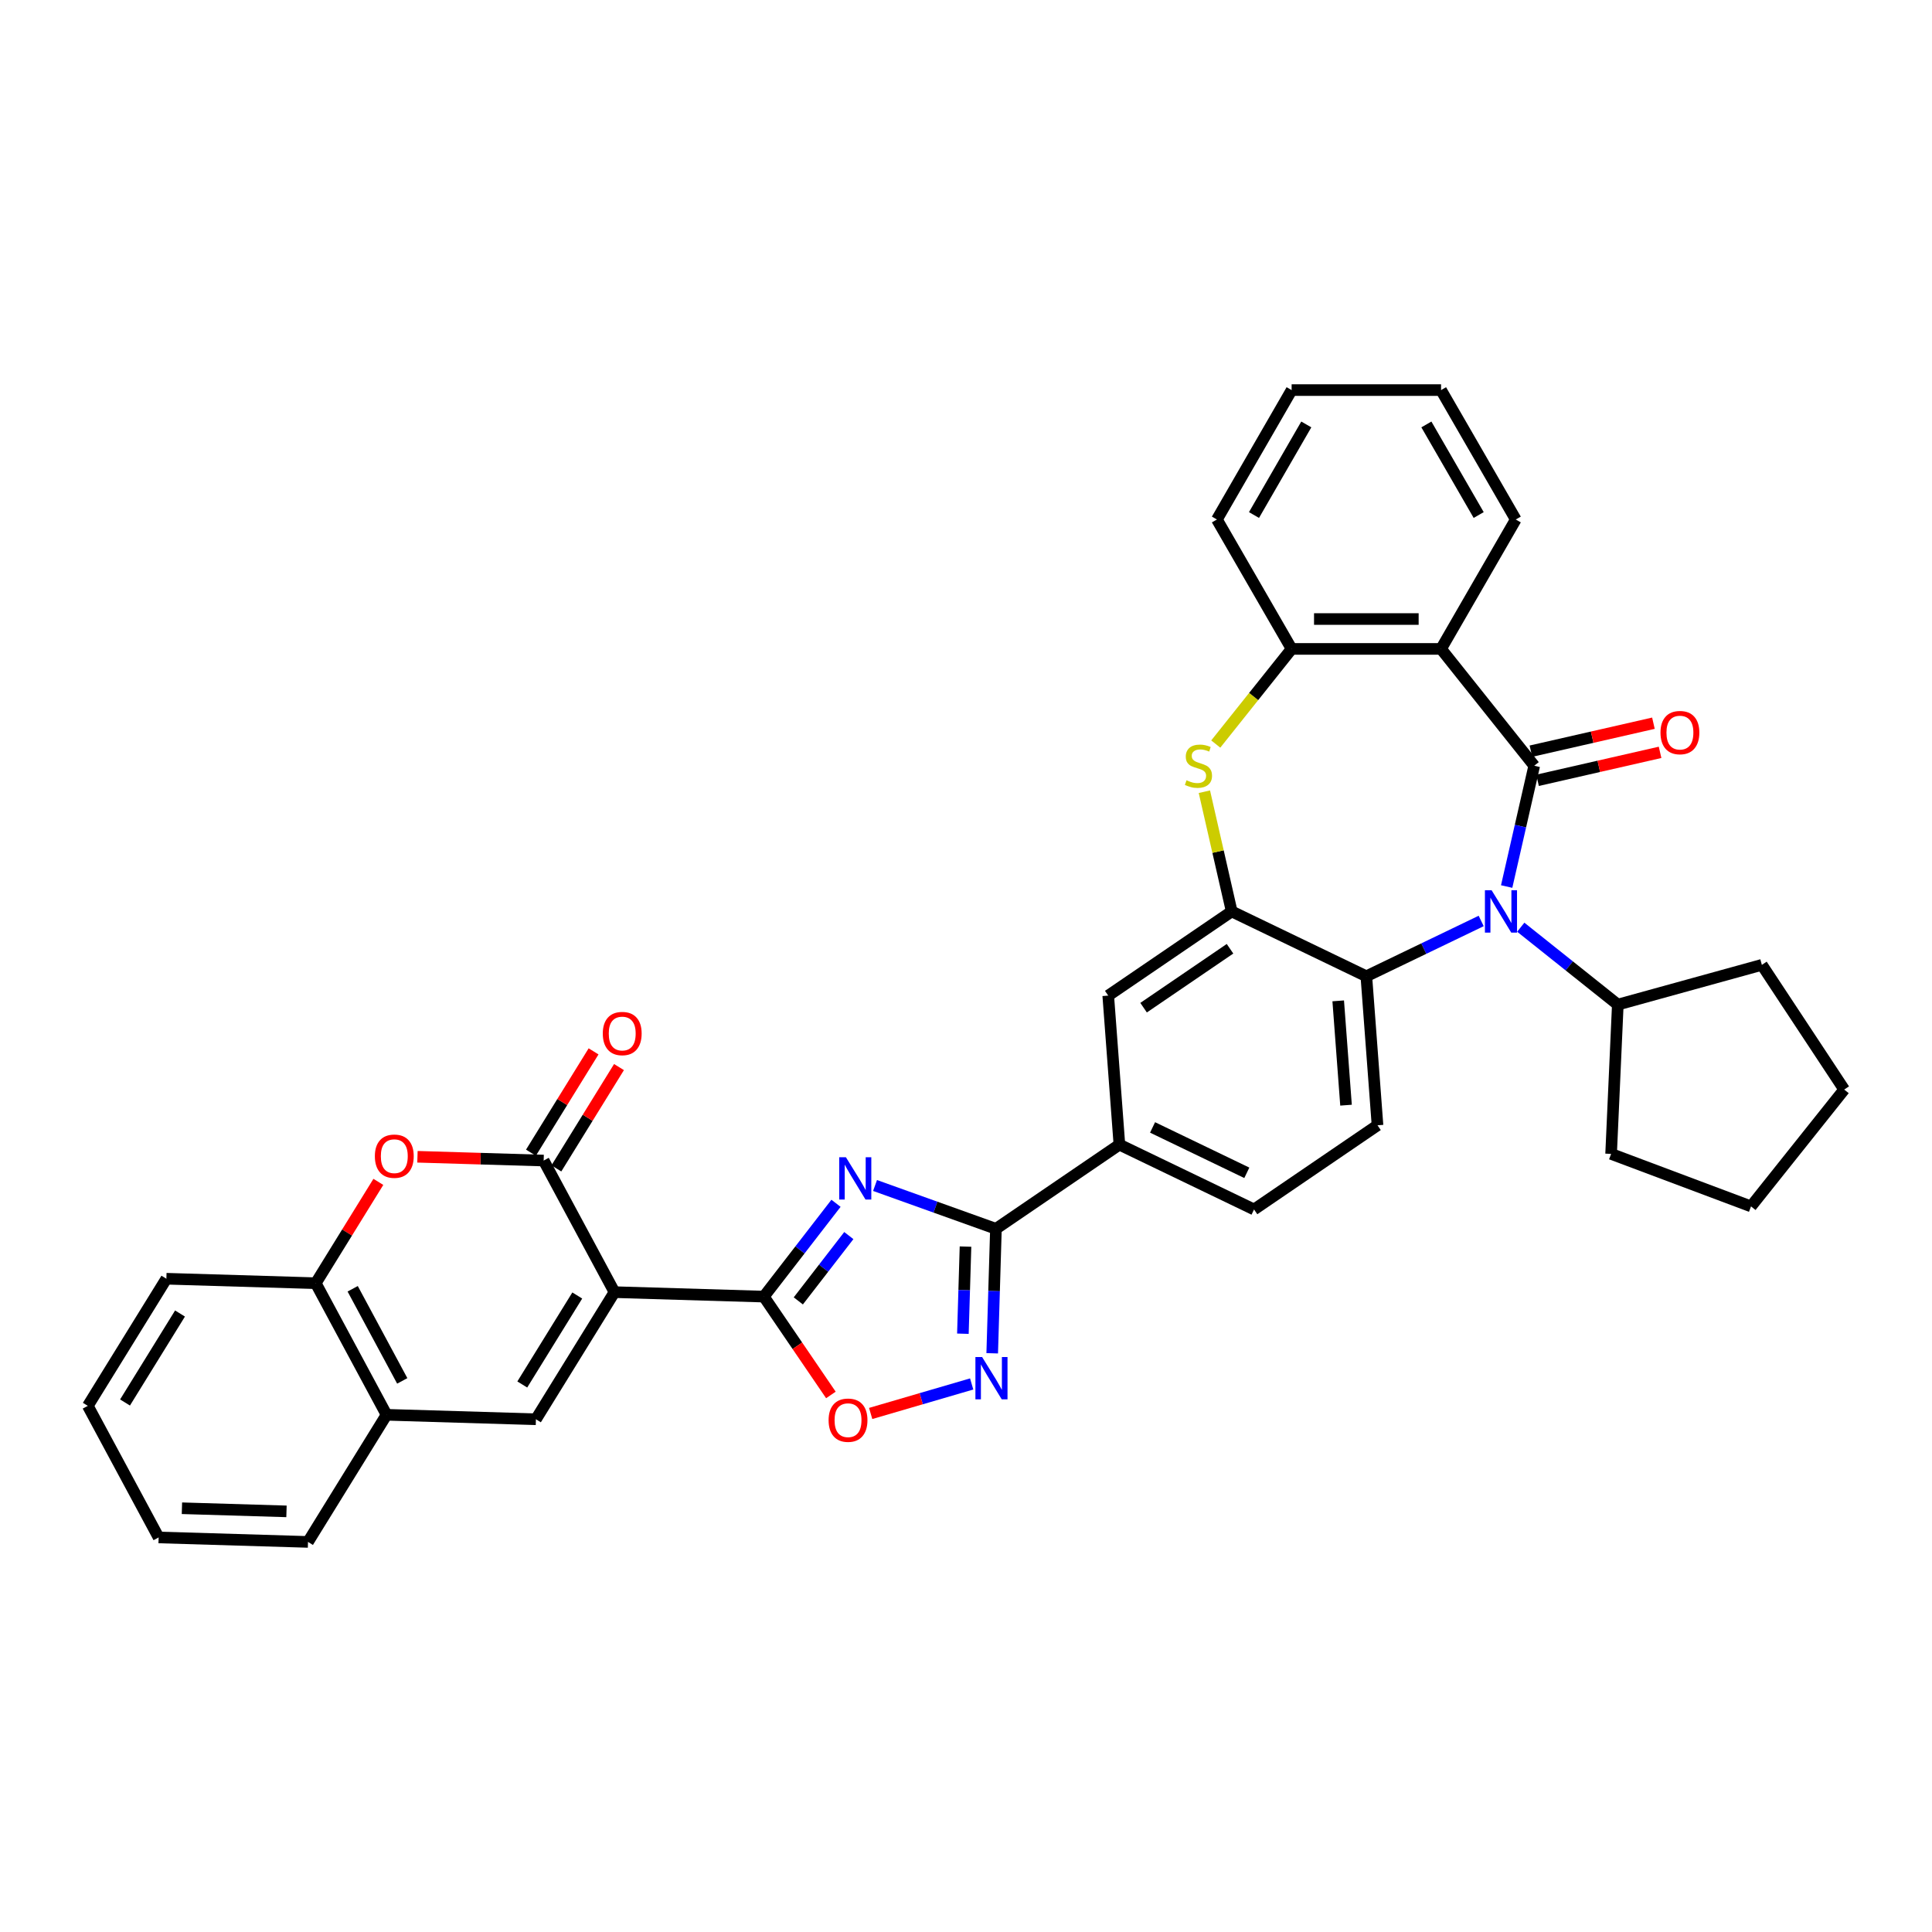 <?xml version='1.0' encoding='iso-8859-1'?>
<svg version='1.1' baseProfile='full'
              xmlns='http://www.w3.org/2000/svg'
                      xmlns:rdkit='http://www.rdkit.org/xml'
                      xmlns:xlink='http://www.w3.org/1999/xlink'
                  xml:space='preserve'
width='1000px' height='1000px' viewBox='0 0 1000 1000'>
<!-- END OF HEADER -->
<rect style='opacity:1.0;fill:#FFFFFF;stroke:none' width='1000' height='1000' x='0' y='0'> </rect>
<path class='bond-3' d='M 318.052,668.812 L 395.365,671.125' style='fill:none;fill-rule:evenodd;stroke:#000000;stroke-width:6px;stroke-linecap:butt;stroke-linejoin:miter;stroke-opacity:1' />
<path class='bond-4' d='M 318.052,668.812 L 281.4,600.7' style='fill:none;fill-rule:evenodd;stroke:#000000;stroke-width:6px;stroke-linecap:butt;stroke-linejoin:miter;stroke-opacity:1' />
<path class='bond-7' d='M 318.052,668.812 L 277.392,734.609' style='fill:none;fill-rule:evenodd;stroke:#000000;stroke-width:6px;stroke-linecap:butt;stroke-linejoin:miter;stroke-opacity:1' />
<path class='bond-7' d='M 298.794,670.549 L 270.332,716.608' style='fill:none;fill-rule:evenodd;stroke:#000000;stroke-width:6px;stroke-linecap:butt;stroke-linejoin:miter;stroke-opacity:1' />
<path class='bond-0' d='M 794.114,396.349 L 786.979,427.61' style='fill:none;fill-rule:evenodd;stroke:#000000;stroke-width:6px;stroke-linecap:butt;stroke-linejoin:miter;stroke-opacity:1' />
<path class='bond-0' d='M 786.979,427.61 L 779.844,458.87' style='fill:none;fill-rule:evenodd;stroke:#0000FF;stroke-width:6px;stroke-linecap:butt;stroke-linejoin:miter;stroke-opacity:1' />
<path class='bond-20' d='M 795.835,403.889 L 827.545,396.652' style='fill:none;fill-rule:evenodd;stroke:#000000;stroke-width:6px;stroke-linecap:butt;stroke-linejoin:miter;stroke-opacity:1' />
<path class='bond-20' d='M 827.545,396.652 L 859.254,389.414' style='fill:none;fill-rule:evenodd;stroke:#FF0000;stroke-width:6px;stroke-linecap:butt;stroke-linejoin:miter;stroke-opacity:1' />
<path class='bond-20' d='M 792.393,388.808 L 824.103,381.57' style='fill:none;fill-rule:evenodd;stroke:#000000;stroke-width:6px;stroke-linecap:butt;stroke-linejoin:miter;stroke-opacity:1' />
<path class='bond-20' d='M 824.103,381.57 L 855.812,374.333' style='fill:none;fill-rule:evenodd;stroke:#FF0000;stroke-width:6px;stroke-linecap:butt;stroke-linejoin:miter;stroke-opacity:1' />
<path class='bond-40' d='M 794.114,396.349 L 745.889,335.876' style='fill:none;fill-rule:evenodd;stroke:#000000;stroke-width:6px;stroke-linecap:butt;stroke-linejoin:miter;stroke-opacity:1' />
<path class='bond-1' d='M 766.662,476.688 L 736.939,491.002' style='fill:none;fill-rule:evenodd;stroke:#0000FF;stroke-width:6px;stroke-linecap:butt;stroke-linejoin:miter;stroke-opacity:1' />
<path class='bond-1' d='M 736.939,491.002 L 707.215,505.316' style='fill:none;fill-rule:evenodd;stroke:#000000;stroke-width:6px;stroke-linecap:butt;stroke-linejoin:miter;stroke-opacity:1' />
<path class='bond-22' d='M 787.144,479.923 L 812.259,499.952' style='fill:none;fill-rule:evenodd;stroke:#0000FF;stroke-width:6px;stroke-linecap:butt;stroke-linejoin:miter;stroke-opacity:1' />
<path class='bond-22' d='M 812.259,499.952 L 837.375,519.982' style='fill:none;fill-rule:evenodd;stroke:#000000;stroke-width:6px;stroke-linecap:butt;stroke-linejoin:miter;stroke-opacity:1' />
<path class='bond-2' d='M 432.716,622.824 L 414.04,646.975' style='fill:none;fill-rule:evenodd;stroke:#0000FF;stroke-width:6px;stroke-linecap:butt;stroke-linejoin:miter;stroke-opacity:1' />
<path class='bond-2' d='M 414.04,646.975 L 395.365,671.125' style='fill:none;fill-rule:evenodd;stroke:#000000;stroke-width:6px;stroke-linecap:butt;stroke-linejoin:miter;stroke-opacity:1' />
<path class='bond-2' d='M 439.35,639.533 L 426.278,656.438' style='fill:none;fill-rule:evenodd;stroke:#0000FF;stroke-width:6px;stroke-linecap:butt;stroke-linejoin:miter;stroke-opacity:1' />
<path class='bond-2' d='M 426.278,656.438 L 413.205,673.343' style='fill:none;fill-rule:evenodd;stroke:#000000;stroke-width:6px;stroke-linecap:butt;stroke-linejoin:miter;stroke-opacity:1' />
<path class='bond-6' d='M 452.921,613.608 L 484.207,624.819' style='fill:none;fill-rule:evenodd;stroke:#0000FF;stroke-width:6px;stroke-linecap:butt;stroke-linejoin:miter;stroke-opacity:1' />
<path class='bond-6' d='M 484.207,624.819 L 515.494,636.03' style='fill:none;fill-rule:evenodd;stroke:#000000;stroke-width:6px;stroke-linecap:butt;stroke-linejoin:miter;stroke-opacity:1' />
<path class='bond-13' d='M 395.365,671.125 L 412.716,696.574' style='fill:none;fill-rule:evenodd;stroke:#000000;stroke-width:6px;stroke-linecap:butt;stroke-linejoin:miter;stroke-opacity:1' />
<path class='bond-13' d='M 412.716,696.574 L 430.066,722.023' style='fill:none;fill-rule:evenodd;stroke:#FF0000;stroke-width:6px;stroke-linecap:butt;stroke-linejoin:miter;stroke-opacity:1' />
<path class='bond-12' d='M 281.4,600.7 L 248.738,599.722' style='fill:none;fill-rule:evenodd;stroke:#000000;stroke-width:6px;stroke-linecap:butt;stroke-linejoin:miter;stroke-opacity:1' />
<path class='bond-12' d='M 248.738,599.722 L 216.076,598.745' style='fill:none;fill-rule:evenodd;stroke:#FF0000;stroke-width:6px;stroke-linecap:butt;stroke-linejoin:miter;stroke-opacity:1' />
<path class='bond-21' d='M 287.98,604.766 L 304.185,578.542' style='fill:none;fill-rule:evenodd;stroke:#000000;stroke-width:6px;stroke-linecap:butt;stroke-linejoin:miter;stroke-opacity:1' />
<path class='bond-21' d='M 304.185,578.542 L 320.39,552.318' style='fill:none;fill-rule:evenodd;stroke:#FF0000;stroke-width:6px;stroke-linecap:butt;stroke-linejoin:miter;stroke-opacity:1' />
<path class='bond-21' d='M 274.82,596.634 L 291.025,570.41' style='fill:none;fill-rule:evenodd;stroke:#000000;stroke-width:6px;stroke-linecap:butt;stroke-linejoin:miter;stroke-opacity:1' />
<path class='bond-21' d='M 291.025,570.41 L 307.231,544.186' style='fill:none;fill-rule:evenodd;stroke:#FF0000;stroke-width:6px;stroke-linecap:butt;stroke-linejoin:miter;stroke-opacity:1' />
<path class='bond-5' d='M 745.889,335.876 L 668.542,335.876' style='fill:none;fill-rule:evenodd;stroke:#000000;stroke-width:6px;stroke-linecap:butt;stroke-linejoin:miter;stroke-opacity:1' />
<path class='bond-5' d='M 734.287,320.407 L 680.144,320.407' style='fill:none;fill-rule:evenodd;stroke:#000000;stroke-width:6px;stroke-linecap:butt;stroke-linejoin:miter;stroke-opacity:1' />
<path class='bond-24' d='M 745.889,335.876 L 784.563,268.892' style='fill:none;fill-rule:evenodd;stroke:#000000;stroke-width:6px;stroke-linecap:butt;stroke-linejoin:miter;stroke-opacity:1' />
<path class='bond-15' d='M 515.494,636.03 L 579.401,592.459' style='fill:none;fill-rule:evenodd;stroke:#000000;stroke-width:6px;stroke-linecap:butt;stroke-linejoin:miter;stroke-opacity:1' />
<path class='bond-37' d='M 515.494,636.03 L 514.53,668.243' style='fill:none;fill-rule:evenodd;stroke:#000000;stroke-width:6px;stroke-linecap:butt;stroke-linejoin:miter;stroke-opacity:1' />
<path class='bond-37' d='M 514.53,668.243 L 513.566,700.456' style='fill:none;fill-rule:evenodd;stroke:#0000FF;stroke-width:6px;stroke-linecap:butt;stroke-linejoin:miter;stroke-opacity:1' />
<path class='bond-37' d='M 499.742,645.231 L 499.067,667.78' style='fill:none;fill-rule:evenodd;stroke:#000000;stroke-width:6px;stroke-linecap:butt;stroke-linejoin:miter;stroke-opacity:1' />
<path class='bond-37' d='M 499.067,667.78 L 498.392,690.33' style='fill:none;fill-rule:evenodd;stroke:#0000FF;stroke-width:6px;stroke-linecap:butt;stroke-linejoin:miter;stroke-opacity:1' />
<path class='bond-16' d='M 277.392,734.609 L 200.08,732.295' style='fill:none;fill-rule:evenodd;stroke:#000000;stroke-width:6px;stroke-linecap:butt;stroke-linejoin:miter;stroke-opacity:1' />
<path class='bond-8' d='M 502.939,716.334 L 476.799,723.971' style='fill:none;fill-rule:evenodd;stroke:#0000FF;stroke-width:6px;stroke-linecap:butt;stroke-linejoin:miter;stroke-opacity:1' />
<path class='bond-8' d='M 476.799,723.971 L 450.658,731.608' style='fill:none;fill-rule:evenodd;stroke:#FF0000;stroke-width:6px;stroke-linecap:butt;stroke-linejoin:miter;stroke-opacity:1' />
<path class='bond-9' d='M 637.528,471.757 L 573.621,515.328' style='fill:none;fill-rule:evenodd;stroke:#000000;stroke-width:6px;stroke-linecap:butt;stroke-linejoin:miter;stroke-opacity:1' />
<path class='bond-9' d='M 636.656,491.074 L 591.921,521.574' style='fill:none;fill-rule:evenodd;stroke:#000000;stroke-width:6px;stroke-linecap:butt;stroke-linejoin:miter;stroke-opacity:1' />
<path class='bond-10' d='M 637.528,471.757 L 630.456,440.774' style='fill:none;fill-rule:evenodd;stroke:#000000;stroke-width:6px;stroke-linecap:butt;stroke-linejoin:miter;stroke-opacity:1' />
<path class='bond-10' d='M 630.456,440.774 L 623.385,409.792' style='fill:none;fill-rule:evenodd;stroke:#CCCC00;stroke-width:6px;stroke-linecap:butt;stroke-linejoin:miter;stroke-opacity:1' />
<path class='bond-39' d='M 637.528,471.757 L 707.215,505.316' style='fill:none;fill-rule:evenodd;stroke:#000000;stroke-width:6px;stroke-linecap:butt;stroke-linejoin:miter;stroke-opacity:1' />
<path class='bond-14' d='M 629.273,385.117 L 648.908,360.497' style='fill:none;fill-rule:evenodd;stroke:#CCCC00;stroke-width:6px;stroke-linecap:butt;stroke-linejoin:miter;stroke-opacity:1' />
<path class='bond-14' d='M 648.908,360.497 L 668.542,335.876' style='fill:none;fill-rule:evenodd;stroke:#000000;stroke-width:6px;stroke-linecap:butt;stroke-linejoin:miter;stroke-opacity:1' />
<path class='bond-11' d='M 707.215,505.316 L 712.996,582.447' style='fill:none;fill-rule:evenodd;stroke:#000000;stroke-width:6px;stroke-linecap:butt;stroke-linejoin:miter;stroke-opacity:1' />
<path class='bond-11' d='M 692.656,518.042 L 696.702,572.034' style='fill:none;fill-rule:evenodd;stroke:#000000;stroke-width:6px;stroke-linecap:butt;stroke-linejoin:miter;stroke-opacity:1' />
<path class='bond-36' d='M 195.838,611.736 L 179.632,637.96' style='fill:none;fill-rule:evenodd;stroke:#FF0000;stroke-width:6px;stroke-linecap:butt;stroke-linejoin:miter;stroke-opacity:1' />
<path class='bond-36' d='M 179.632,637.96 L 163.427,664.184' style='fill:none;fill-rule:evenodd;stroke:#000000;stroke-width:6px;stroke-linecap:butt;stroke-linejoin:miter;stroke-opacity:1' />
<path class='bond-25' d='M 668.542,335.876 L 629.868,268.892' style='fill:none;fill-rule:evenodd;stroke:#000000;stroke-width:6px;stroke-linecap:butt;stroke-linejoin:miter;stroke-opacity:1' />
<path class='bond-18' d='M 579.401,592.459 L 573.621,515.328' style='fill:none;fill-rule:evenodd;stroke:#000000;stroke-width:6px;stroke-linecap:butt;stroke-linejoin:miter;stroke-opacity:1' />
<path class='bond-23' d='M 579.401,592.459 L 649.088,626.018' style='fill:none;fill-rule:evenodd;stroke:#000000;stroke-width:6px;stroke-linecap:butt;stroke-linejoin:miter;stroke-opacity:1' />
<path class='bond-23' d='M 596.566,583.555 L 645.347,607.047' style='fill:none;fill-rule:evenodd;stroke:#000000;stroke-width:6px;stroke-linecap:butt;stroke-linejoin:miter;stroke-opacity:1' />
<path class='bond-17' d='M 200.08,732.295 L 163.427,664.184' style='fill:none;fill-rule:evenodd;stroke:#000000;stroke-width:6px;stroke-linecap:butt;stroke-linejoin:miter;stroke-opacity:1' />
<path class='bond-17' d='M 208.204,714.748 L 182.547,667.07' style='fill:none;fill-rule:evenodd;stroke:#000000;stroke-width:6px;stroke-linecap:butt;stroke-linejoin:miter;stroke-opacity:1' />
<path class='bond-26' d='M 200.08,732.295 L 159.42,798.093' style='fill:none;fill-rule:evenodd;stroke:#000000;stroke-width:6px;stroke-linecap:butt;stroke-linejoin:miter;stroke-opacity:1' />
<path class='bond-27' d='M 163.427,664.184 L 86.115,661.87' style='fill:none;fill-rule:evenodd;stroke:#000000;stroke-width:6px;stroke-linecap:butt;stroke-linejoin:miter;stroke-opacity:1' />
<path class='bond-19' d='M 712.996,582.447 L 649.088,626.018' style='fill:none;fill-rule:evenodd;stroke:#000000;stroke-width:6px;stroke-linecap:butt;stroke-linejoin:miter;stroke-opacity:1' />
<path class='bond-28' d='M 837.375,519.982 L 911.935,499.405' style='fill:none;fill-rule:evenodd;stroke:#000000;stroke-width:6px;stroke-linecap:butt;stroke-linejoin:miter;stroke-opacity:1' />
<path class='bond-29' d='M 837.375,519.982 L 833.905,597.251' style='fill:none;fill-rule:evenodd;stroke:#000000;stroke-width:6px;stroke-linecap:butt;stroke-linejoin:miter;stroke-opacity:1' />
<path class='bond-42' d='M 784.563,268.892 L 745.889,201.907' style='fill:none;fill-rule:evenodd;stroke:#000000;stroke-width:6px;stroke-linecap:butt;stroke-linejoin:miter;stroke-opacity:1' />
<path class='bond-42' d='M 765.365,266.579 L 738.293,219.689' style='fill:none;fill-rule:evenodd;stroke:#000000;stroke-width:6px;stroke-linecap:butt;stroke-linejoin:miter;stroke-opacity:1' />
<path class='bond-31' d='M 629.868,268.892 L 668.542,201.907' style='fill:none;fill-rule:evenodd;stroke:#000000;stroke-width:6px;stroke-linecap:butt;stroke-linejoin:miter;stroke-opacity:1' />
<path class='bond-31' d='M 649.066,266.579 L 676.138,219.689' style='fill:none;fill-rule:evenodd;stroke:#000000;stroke-width:6px;stroke-linecap:butt;stroke-linejoin:miter;stroke-opacity:1' />
<path class='bond-32' d='M 159.42,798.093 L 82.107,795.779' style='fill:none;fill-rule:evenodd;stroke:#000000;stroke-width:6px;stroke-linecap:butt;stroke-linejoin:miter;stroke-opacity:1' />
<path class='bond-32' d='M 148.285,782.284 L 94.167,780.664' style='fill:none;fill-rule:evenodd;stroke:#000000;stroke-width:6px;stroke-linecap:butt;stroke-linejoin:miter;stroke-opacity:1' />
<path class='bond-38' d='M 86.115,661.87 L 45.455,727.668' style='fill:none;fill-rule:evenodd;stroke:#000000;stroke-width:6px;stroke-linecap:butt;stroke-linejoin:miter;stroke-opacity:1' />
<path class='bond-38' d='M 93.175,679.872 L 64.713,725.93' style='fill:none;fill-rule:evenodd;stroke:#000000;stroke-width:6px;stroke-linecap:butt;stroke-linejoin:miter;stroke-opacity:1' />
<path class='bond-34' d='M 911.935,499.405 L 954.545,563.956' style='fill:none;fill-rule:evenodd;stroke:#000000;stroke-width:6px;stroke-linecap:butt;stroke-linejoin:miter;stroke-opacity:1' />
<path class='bond-35' d='M 833.905,597.251 L 906.32,624.429' style='fill:none;fill-rule:evenodd;stroke:#000000;stroke-width:6px;stroke-linecap:butt;stroke-linejoin:miter;stroke-opacity:1' />
<path class='bond-30' d='M 745.889,201.907 L 668.542,201.907' style='fill:none;fill-rule:evenodd;stroke:#000000;stroke-width:6px;stroke-linecap:butt;stroke-linejoin:miter;stroke-opacity:1' />
<path class='bond-33' d='M 82.107,795.779 L 45.455,727.668' style='fill:none;fill-rule:evenodd;stroke:#000000;stroke-width:6px;stroke-linecap:butt;stroke-linejoin:miter;stroke-opacity:1' />
<path class='bond-41' d='M 954.545,563.956 L 906.32,624.429' style='fill:none;fill-rule:evenodd;stroke:#000000;stroke-width:6px;stroke-linecap:butt;stroke-linejoin:miter;stroke-opacity:1' />
<path  class='atom-2' d='M 772.061 460.804
L 779.239 472.406
Q 779.95 473.551, 781.095 475.624
Q 782.24 477.697, 782.302 477.821
L 782.302 460.804
L 785.21 460.804
L 785.21 482.709
L 782.209 482.709
L 774.505 470.024
Q 773.608 468.539, 772.649 466.837
Q 771.721 465.136, 771.442 464.61
L 771.442 482.709
L 768.596 482.709
L 768.596 460.804
L 772.061 460.804
' fill='#0000FF'/>
<path  class='atom-3' d='M 437.838 598.986
L 445.016 610.588
Q 445.728 611.733, 446.872 613.806
Q 448.017 615.879, 448.079 616.002
L 448.079 598.986
L 450.987 598.986
L 450.987 620.891
L 447.986 620.891
L 440.282 608.206
Q 439.385 606.721, 438.426 605.019
Q 437.498 603.317, 437.219 602.791
L 437.219 620.891
L 434.373 620.891
L 434.373 598.986
L 437.838 598.986
' fill='#0000FF'/>
<path  class='atom-9' d='M 508.338 702.39
L 515.516 713.992
Q 516.227 715.137, 517.372 717.21
Q 518.517 719.283, 518.579 719.406
L 518.579 702.39
L 521.487 702.39
L 521.487 724.295
L 518.486 724.295
L 510.782 711.61
Q 509.885 710.125, 508.926 708.423
Q 507.998 706.722, 507.719 706.196
L 507.719 724.295
L 504.873 724.295
L 504.873 702.39
L 508.338 702.39
' fill='#0000FF'/>
<path  class='atom-11' d='M 614.129 403.867
Q 614.376 403.96, 615.397 404.393
Q 616.418 404.826, 617.532 405.104
Q 618.677 405.352, 619.791 405.352
Q 621.864 405.352, 623.07 404.362
Q 624.277 403.341, 624.277 401.577
Q 624.277 400.371, 623.658 399.628
Q 623.07 398.886, 622.142 398.483
Q 621.214 398.081, 619.667 397.617
Q 617.718 397.029, 616.542 396.472
Q 615.397 395.915, 614.562 394.74
Q 613.758 393.564, 613.758 391.584
Q 613.758 388.83, 615.614 387.129
Q 617.501 385.427, 621.214 385.427
Q 623.751 385.427, 626.628 386.634
L 625.917 389.016
Q 623.287 387.933, 621.307 387.933
Q 619.172 387.933, 617.996 388.83
Q 616.821 389.697, 616.852 391.213
Q 616.852 392.388, 617.439 393.1
Q 618.058 393.812, 618.924 394.214
Q 619.822 394.616, 621.307 395.08
Q 623.287 395.699, 624.462 396.318
Q 625.638 396.936, 626.474 398.205
Q 627.34 399.442, 627.34 401.577
Q 627.34 404.609, 625.298 406.249
Q 623.287 407.858, 619.914 407.858
Q 617.965 407.858, 616.48 407.425
Q 615.026 407.023, 613.294 406.311
L 614.129 403.867
' fill='#CCCC00'/>
<path  class='atom-13' d='M 194.032 598.448
Q 194.032 593.188, 196.631 590.249
Q 199.23 587.31, 204.087 587.31
Q 208.945 587.31, 211.544 590.249
Q 214.143 593.188, 214.143 598.448
Q 214.143 603.769, 211.513 606.801
Q 208.883 609.803, 204.087 609.803
Q 199.261 609.803, 196.631 606.801
Q 194.032 603.8, 194.032 598.448
M 204.087 607.327
Q 207.429 607.327, 209.223 605.1
Q 211.049 602.841, 211.049 598.448
Q 211.049 594.147, 209.223 591.982
Q 207.429 589.785, 204.087 589.785
Q 200.746 589.785, 198.921 591.951
Q 197.126 594.117, 197.126 598.448
Q 197.126 602.872, 198.921 605.1
Q 200.746 607.327, 204.087 607.327
' fill='#FF0000'/>
<path  class='atom-14' d='M 428.881 735.095
Q 428.881 729.835, 431.48 726.896
Q 434.079 723.957, 438.936 723.957
Q 443.794 723.957, 446.392 726.896
Q 448.991 729.835, 448.991 735.095
Q 448.991 740.416, 446.362 743.448
Q 443.732 746.449, 438.936 746.449
Q 434.11 746.449, 431.48 743.448
Q 428.881 740.447, 428.881 735.095
M 438.936 743.974
Q 442.278 743.974, 444.072 741.746
Q 445.897 739.488, 445.897 735.095
Q 445.897 730.794, 444.072 728.628
Q 442.278 726.432, 438.936 726.432
Q 435.595 726.432, 433.769 728.597
Q 431.975 730.763, 431.975 735.095
Q 431.975 739.519, 433.769 741.746
Q 435.595 743.974, 438.936 743.974
' fill='#FF0000'/>
<path  class='atom-21' d='M 859.467 379.199
Q 859.467 373.939, 862.066 371
Q 864.665 368.061, 869.522 368.061
Q 874.38 368.061, 876.978 371
Q 879.577 373.939, 879.577 379.199
Q 879.577 384.521, 876.947 387.553
Q 874.318 390.554, 869.522 390.554
Q 864.696 390.554, 862.066 387.553
Q 859.467 384.552, 859.467 379.199
M 869.522 388.079
Q 872.864 388.079, 874.658 385.851
Q 876.483 383.592, 876.483 379.199
Q 876.483 374.899, 874.658 372.733
Q 872.864 370.536, 869.522 370.536
Q 866.181 370.536, 864.355 372.702
Q 862.561 374.868, 862.561 379.199
Q 862.561 383.623, 864.355 385.851
Q 866.181 388.079, 869.522 388.079
' fill='#FF0000'/>
<path  class='atom-22' d='M 312.005 534.964
Q 312.005 529.705, 314.604 526.765
Q 317.203 523.826, 322.06 523.826
Q 326.918 523.826, 329.516 526.765
Q 332.115 529.705, 332.115 534.964
Q 332.115 540.286, 329.485 543.318
Q 326.856 546.319, 322.06 546.319
Q 317.234 546.319, 314.604 543.318
Q 312.005 540.317, 312.005 534.964
M 322.06 543.844
Q 325.402 543.844, 327.196 541.616
Q 329.021 539.357, 329.021 534.964
Q 329.021 530.664, 327.196 528.498
Q 325.402 526.301, 322.06 526.301
Q 318.719 526.301, 316.893 528.467
Q 315.099 530.633, 315.099 534.964
Q 315.099 539.388, 316.893 541.616
Q 318.719 543.844, 322.06 543.844
' fill='#FF0000'/>
</svg>
